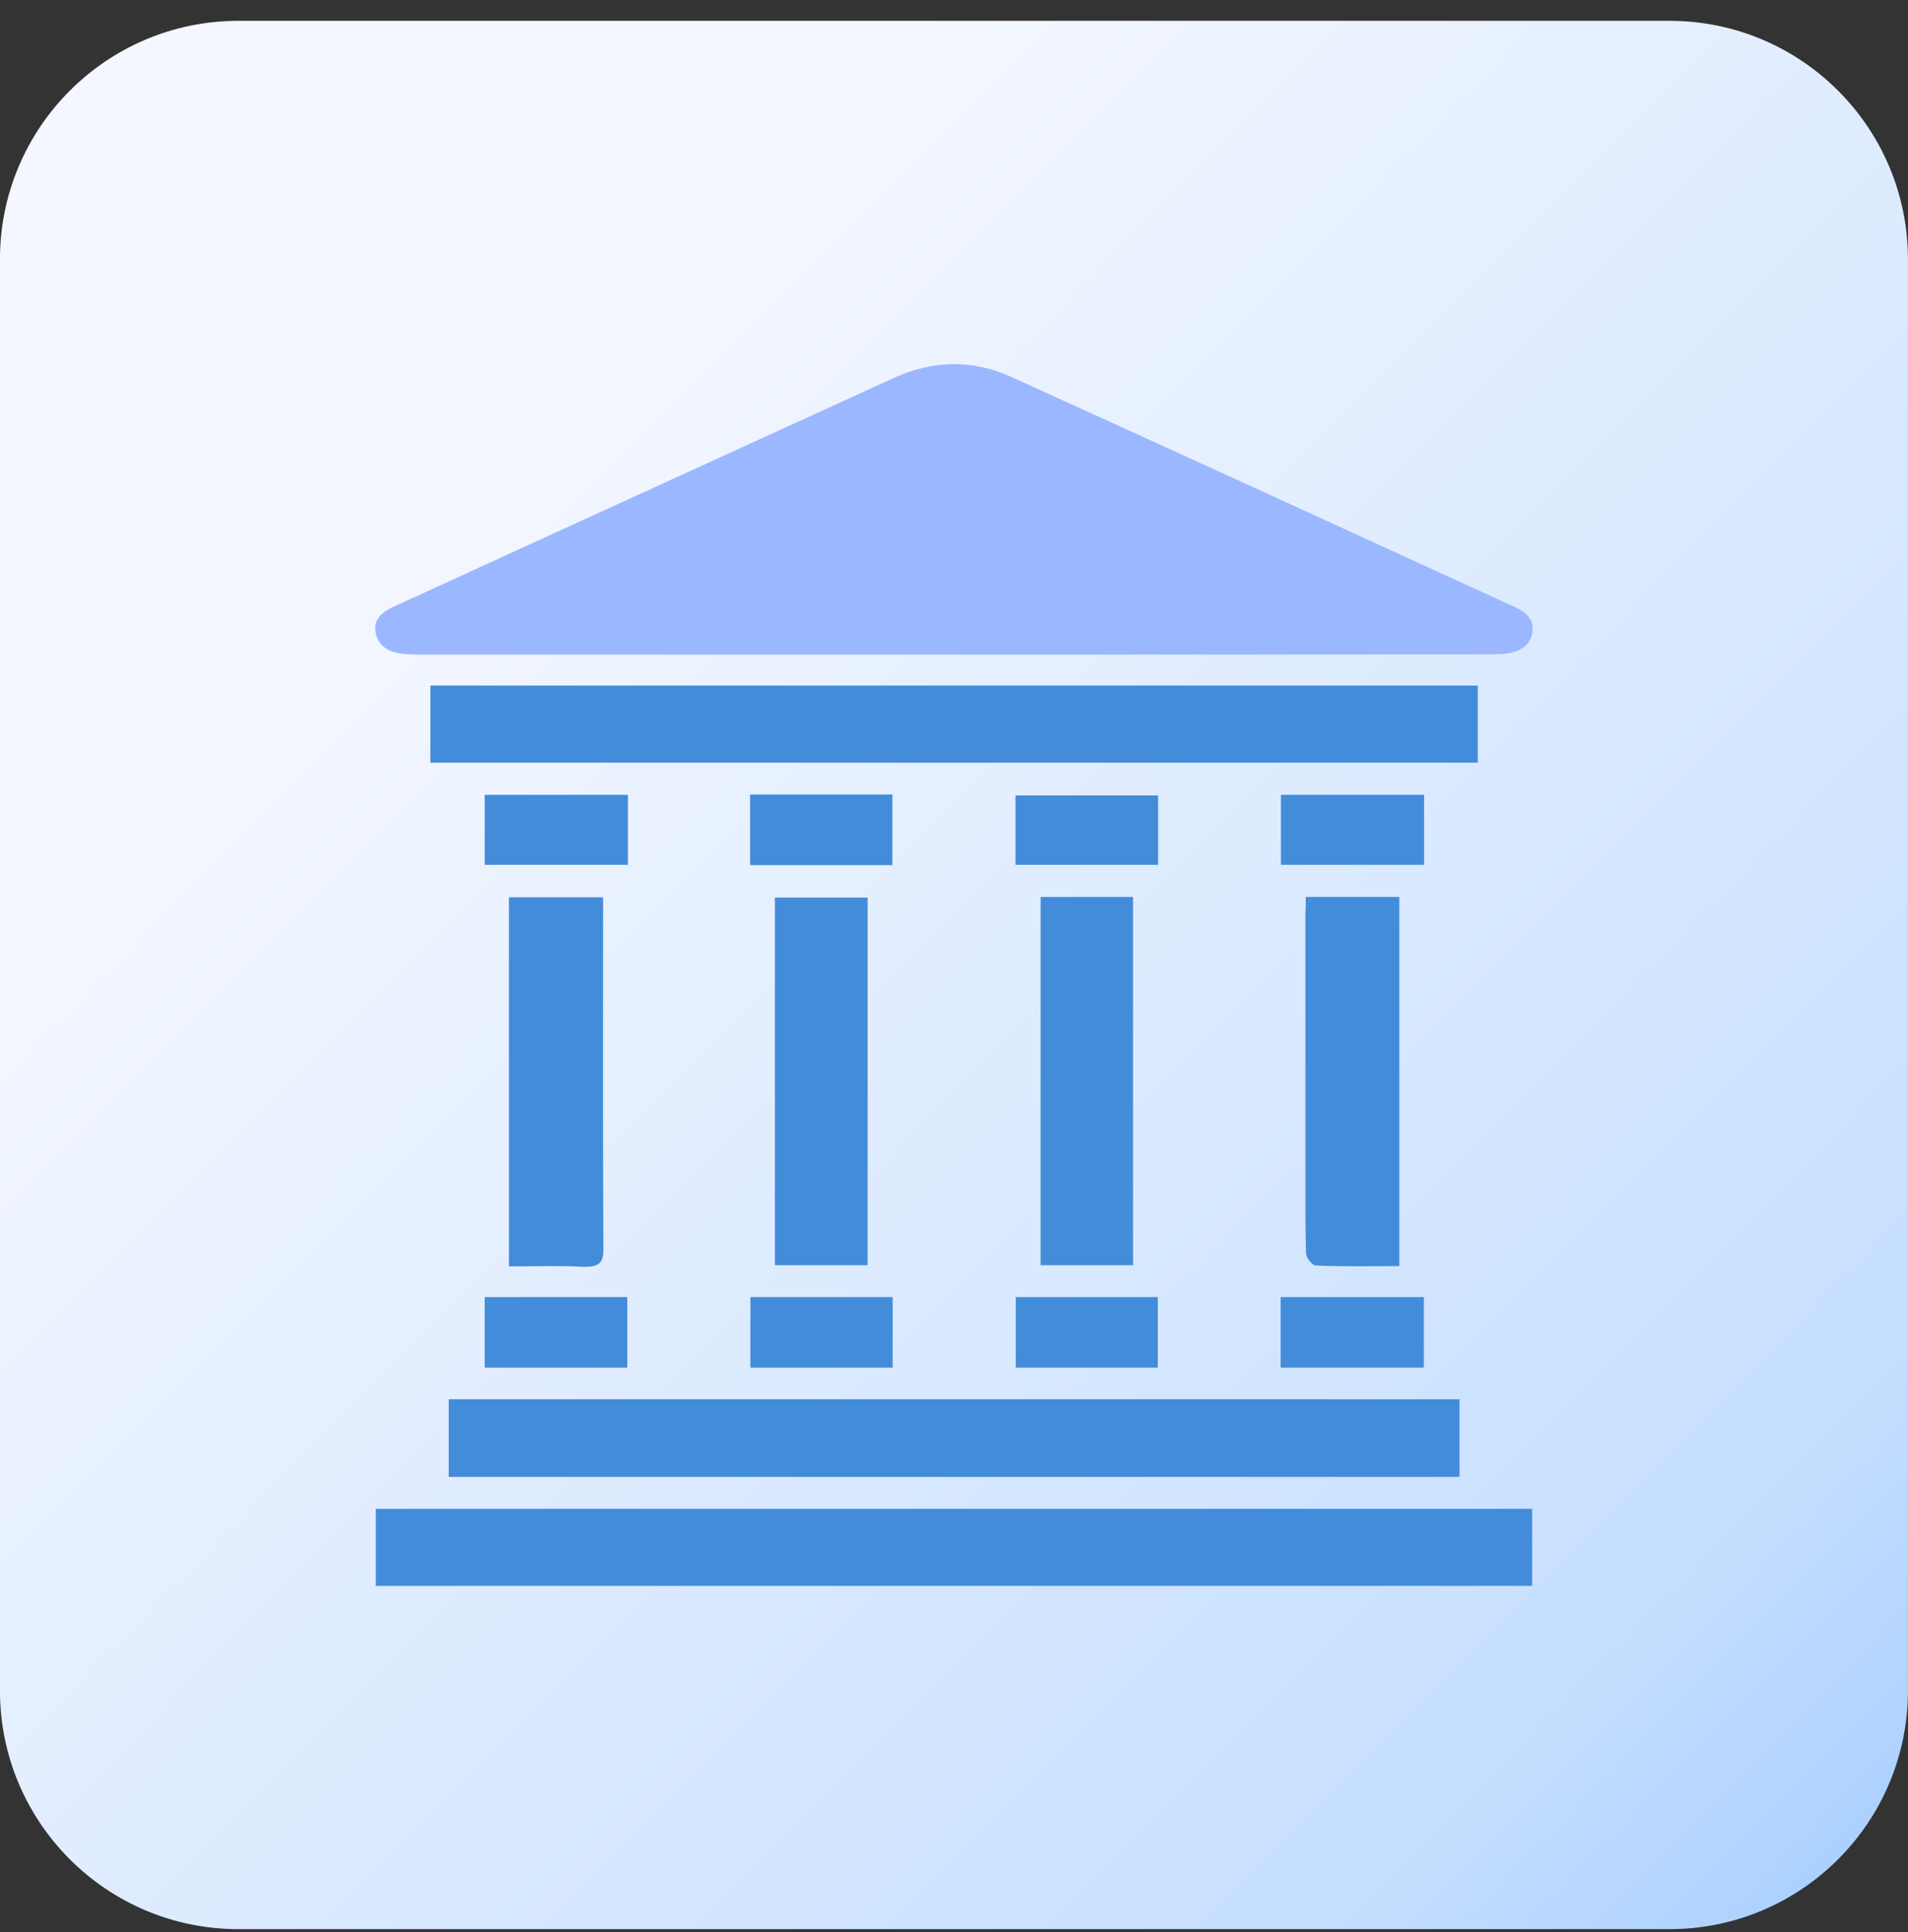 <?xml version="1.0" encoding="UTF-8"?> <svg xmlns="http://www.w3.org/2000/svg" width="80" height="81" viewBox="0 0 80 81" fill="none"><rect x="0" y="0" width="80" height="81" fill="#333333" stroke="none"/><path d="M69.998 0.873H9.998C4.475 0.873 -0.002 5.35 -0.002 10.873V70.873C-0.002 76.396 4.475 80.873 9.998 80.873H69.998C75.521 80.873 79.998 76.396 79.998 70.873V10.873C79.998 5.35 75.521 0.873 69.998 0.873Z" fill="url(#paint0_linear_4063_625)"></path><path d="M40.004 27.441C32.565 27.441 25.126 27.441 17.687 27.441C17.377 27.441 17.08 27.441 16.771 27.392C16.251 27.317 15.83 27.045 15.743 26.488C15.657 25.931 16.053 25.646 16.498 25.436C18.07 24.718 19.642 24 21.202 23.282C26.624 20.807 32.058 18.319 37.479 15.843C39.101 15.1 40.772 15.063 42.381 15.793C49.424 18.987 56.43 22.205 63.436 25.411C63.906 25.622 64.339 25.906 64.253 26.488C64.166 27.095 63.683 27.342 63.114 27.404C62.854 27.429 62.582 27.429 62.322 27.429C54.883 27.441 47.444 27.441 40.004 27.441Z" fill="#9BB7FF"></path><path d="M15.756 66.481C15.756 65.404 15.756 64.352 15.756 63.251C31.909 63.251 48.05 63.251 64.24 63.251C64.24 64.303 64.24 65.367 64.24 66.481C48.112 66.481 31.959 66.481 15.756 66.481Z" fill="#438CDA"></path><path d="M18.045 31.972C18.045 30.882 18.045 29.83 18.045 28.741C32.688 28.741 47.306 28.741 61.962 28.741C61.962 29.818 61.962 30.87 61.962 31.972C47.344 31.972 32.725 31.972 18.045 31.972Z" fill="#438CDA"></path><path d="M61.196 61.914C47.06 61.914 32.962 61.914 18.814 61.914C18.814 60.825 18.814 59.76 18.814 58.658C32.924 58.658 47.035 58.658 61.196 58.658C61.196 59.711 61.196 60.775 61.196 61.914Z" fill="#438CDA"></path><path d="M36.377 37.628C36.377 42.753 36.377 47.877 36.377 53.039C35.065 53.039 33.802 53.039 32.49 53.039C32.49 47.914 32.49 42.802 32.49 37.628C33.753 37.628 35.053 37.628 36.377 37.628Z" fill="#438CDA"></path><path d="M43.632 37.603C44.919 37.603 46.182 37.603 47.506 37.603C47.506 42.74 47.506 47.865 47.506 53.039C46.244 53.039 44.956 53.039 43.632 53.039C43.632 47.89 43.632 42.765 43.632 37.603Z" fill="#438CDA"></path><path d="M21.339 53.088C21.339 47.889 21.339 42.777 21.339 37.616C22.651 37.616 23.926 37.616 25.287 37.616C25.287 37.851 25.287 38.049 25.287 38.247C25.287 42.963 25.275 47.667 25.3 52.383C25.3 52.94 25.127 53.138 24.372 53.101C23.406 53.051 22.416 53.088 21.339 53.088Z" fill="#438CDA"></path><path d="M54.748 37.603C56.097 37.603 57.359 37.603 58.672 37.603C58.672 42.753 58.672 47.877 58.672 53.076C57.496 53.076 56.332 53.101 55.169 53.051C55.02 53.051 54.773 52.729 54.76 52.556C54.723 51.256 54.735 49.957 54.735 48.657C54.735 45.204 54.735 41.75 54.735 38.297C54.748 38.086 54.748 37.864 54.748 37.603Z" fill="#438CDA"></path><path d="M26.327 33.321C26.327 34.311 26.327 35.264 26.327 36.254C24.321 36.254 22.353 36.254 20.323 36.254C20.323 35.289 20.323 34.323 20.323 33.321C22.304 33.321 24.284 33.321 26.327 33.321Z" fill="#438CDA"></path><path d="M59.71 33.321C59.71 34.311 59.71 35.264 59.71 36.254C57.705 36.254 55.725 36.254 53.707 36.254C53.707 35.301 53.707 34.336 53.707 33.321C55.675 33.321 57.656 33.321 59.71 33.321Z" fill="#438CDA"></path><path d="M26.302 57.334C24.297 57.334 22.328 57.334 20.323 57.334C20.323 56.344 20.323 55.378 20.323 54.376C22.291 54.376 24.272 54.376 26.302 54.376C26.302 55.329 26.302 56.307 26.302 57.334Z" fill="#438CDA"></path><path d="M59.699 54.376C59.699 55.366 59.699 56.331 59.699 57.334C57.681 57.334 55.713 57.334 53.695 57.334C53.695 56.344 53.695 55.391 53.695 54.376C55.676 54.376 57.656 54.376 59.699 54.376Z" fill="#438CDA"></path><path d="M37.417 36.266C35.412 36.266 33.444 36.266 31.451 36.266C31.451 35.276 31.451 34.311 31.451 33.308C33.444 33.308 35.412 33.308 37.417 33.308C37.417 34.286 37.417 35.252 37.417 36.266Z" fill="#438CDA"></path><path d="M48.558 33.346C48.558 34.299 48.558 35.252 48.558 36.254C46.577 36.254 44.609 36.254 42.579 36.254C42.579 35.314 42.579 34.373 42.579 33.346C44.547 33.346 46.54 33.346 48.558 33.346Z" fill="#438CDA"></path><path d="M37.429 57.334C35.424 57.334 33.456 57.334 31.463 57.334C31.463 56.344 31.463 55.378 31.463 54.376C33.443 54.376 35.424 54.376 37.429 54.376C37.429 55.341 37.429 56.307 37.429 57.334Z" fill="#438CDA"></path><path d="M48.545 57.334C46.552 57.334 44.584 57.334 42.591 57.334C42.591 56.356 42.591 55.391 42.591 54.376C44.547 54.376 46.527 54.376 48.545 54.376C48.545 55.354 48.545 56.319 48.545 57.334Z" fill="#438CDA"></path><defs><linearGradient id="paint0_linear_4063_625" x1="95.465" y1="96.09" x2="8.595" y2="9.612" gradientUnits="userSpaceOnUse"><stop stop-color="#438CDA"></stop><stop offset="0.159" stop-color="#A0CAFF"></stop><stop offset="0.32" stop-color="#C6DFFF"></stop><stop offset="0.878" stop-color="#F4F7FF"></stop></linearGradient></defs></svg> 